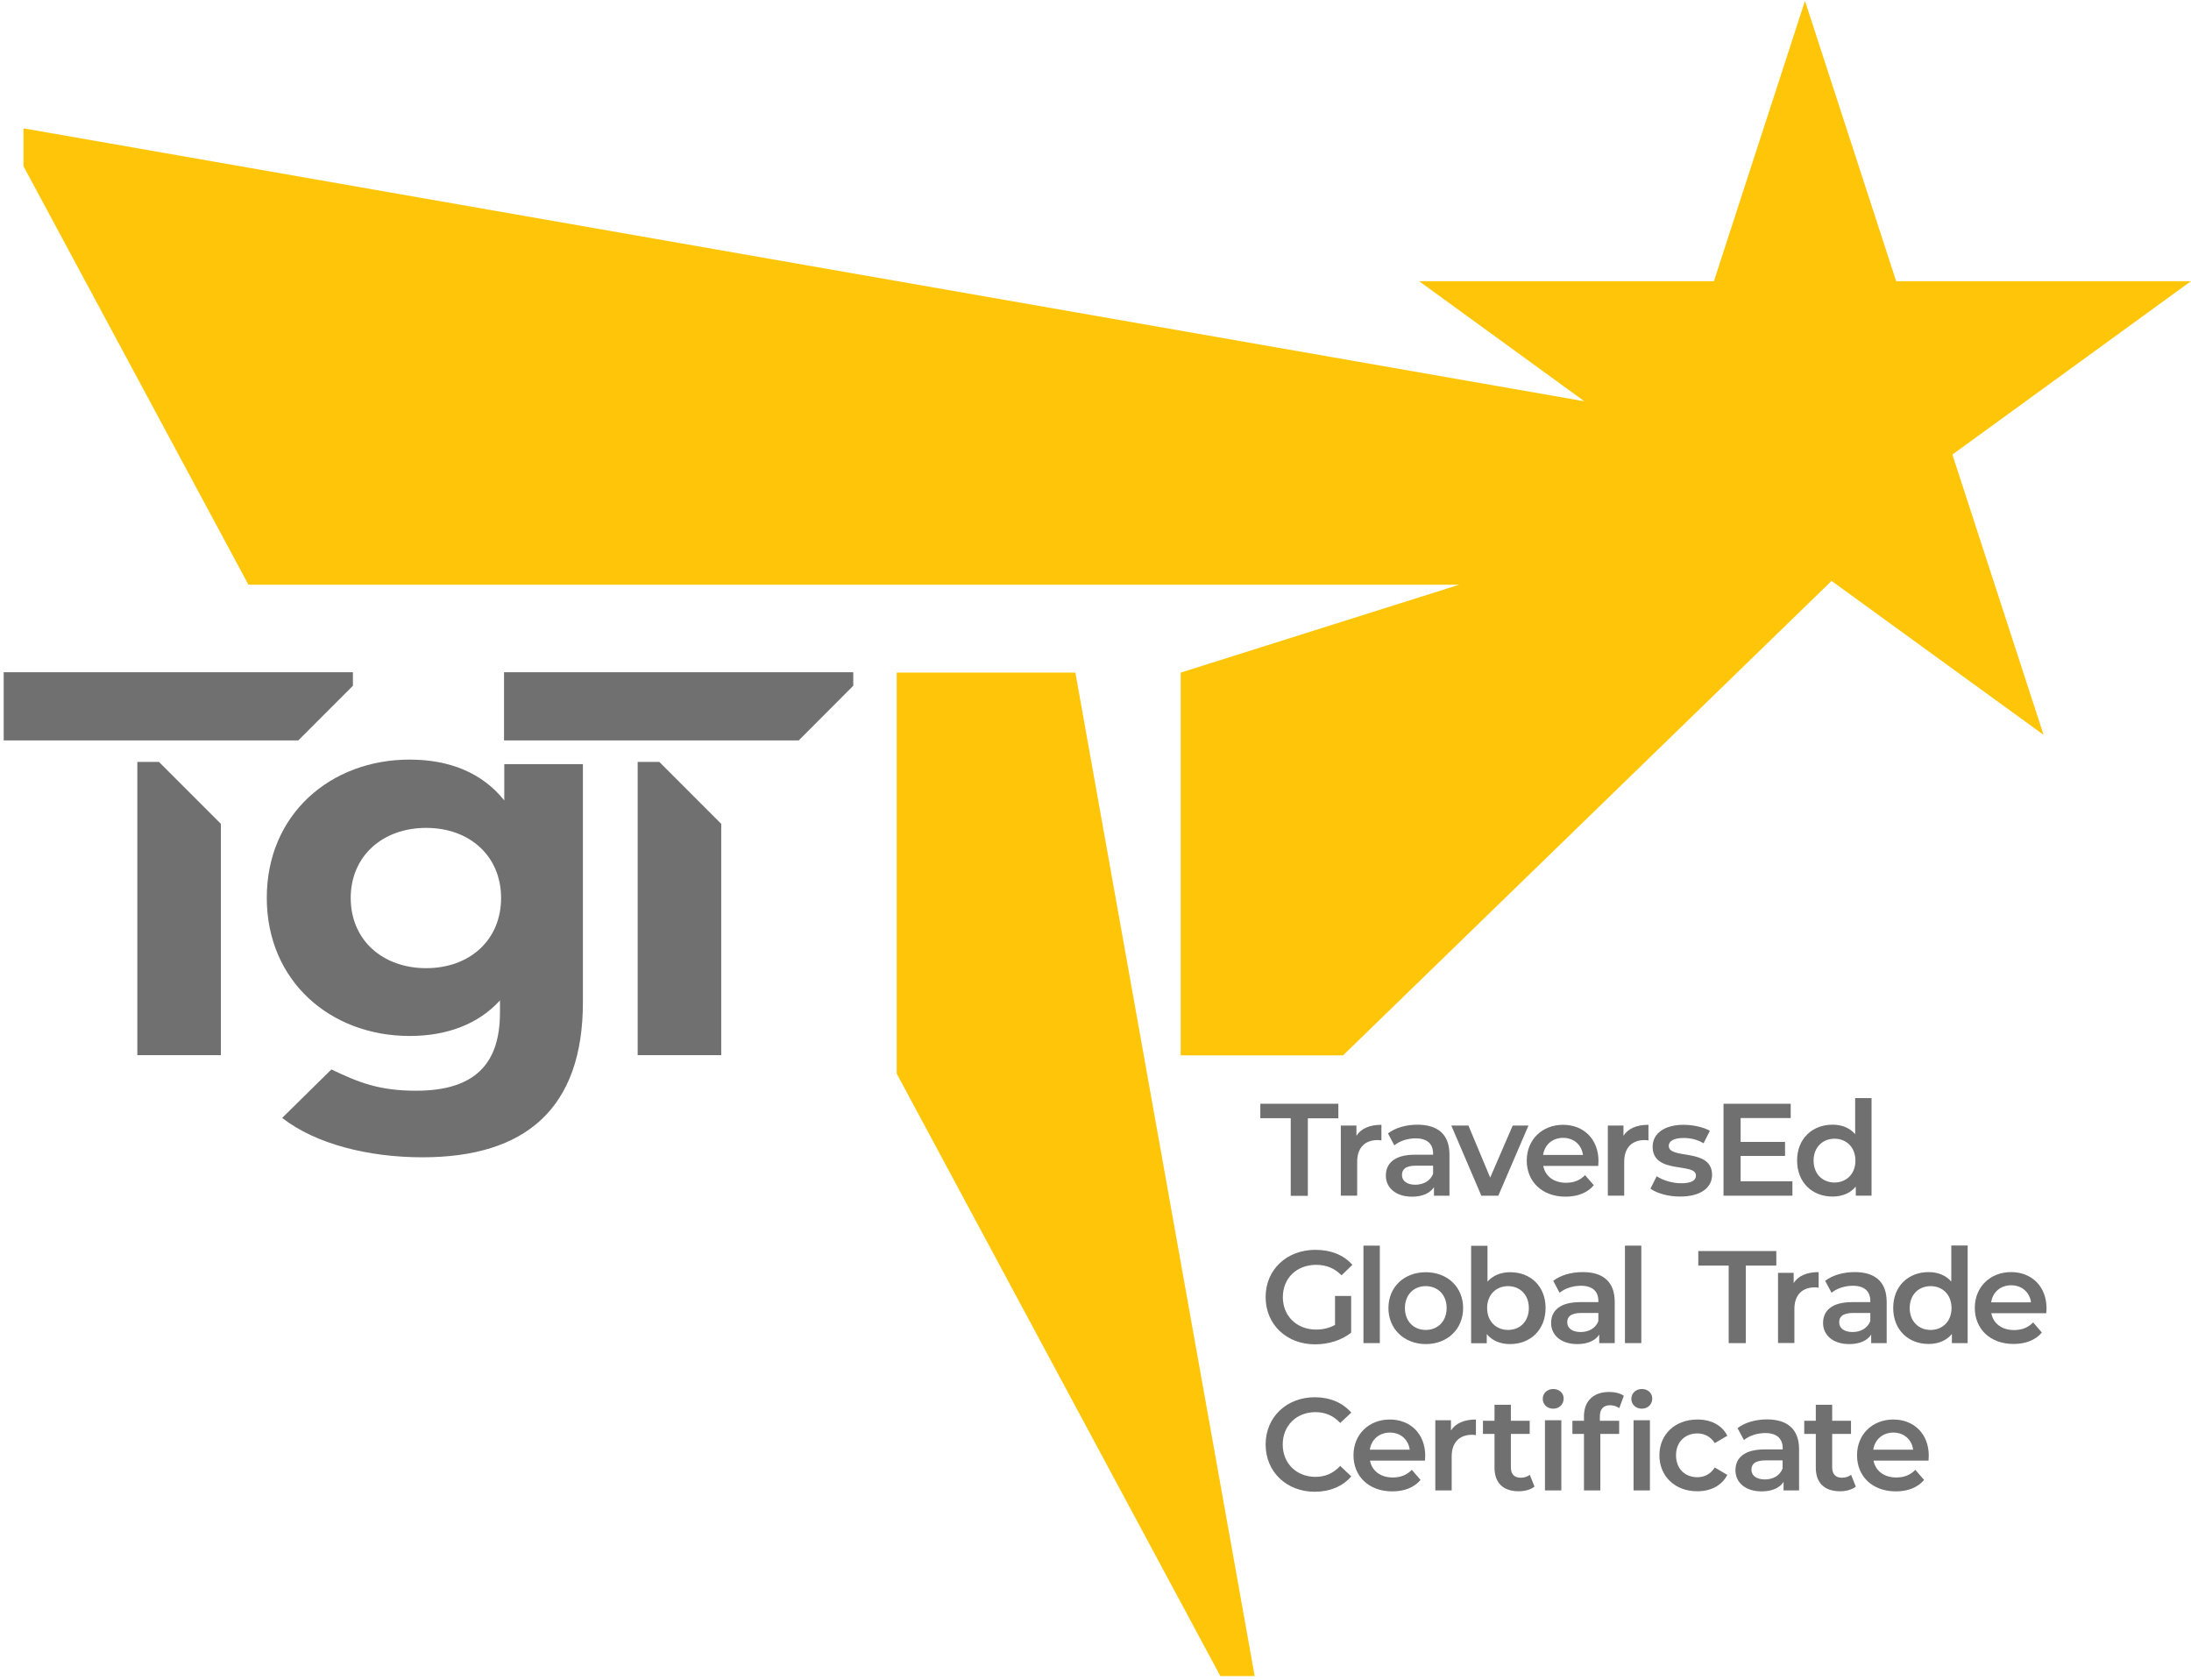 <?xml version="1.0" encoding="UTF-8"?> <svg xmlns="http://www.w3.org/2000/svg" xmlns:xlink="http://www.w3.org/1999/xlink" version="1.1" x="0px" y="0px" viewBox="0 0 178.05 136.54" style="enable-background:new 0 0 178.05 136.54;" xml:space="preserve"> <style type="text/css"> .st0{display:none;} .st1{display:inline;} .st2{fill:#335474;} .st3{display:inline;fill:#B51419;} .st4{display:inline;fill:#FFC600;} .st5{display:inline;fill:#335474;} .st6{display:inline;fill:none;stroke:#335474;stroke-width:0.65;stroke-miterlimit:10;} .st7{display:inline;fill:#335574;} .st8{display:inline;fill:#FFC60A;} .st9{fill:#FFFFFF;} .st10{fill:none;stroke:#FFFFFF;stroke-width:0.4;stroke-miterlimit:10;stroke-dasharray:20,5,20,5,20,5;} .st11{fill:none;stroke:#FFFFFF;stroke-linecap:round;stroke-miterlimit:10;stroke-dasharray:0.025,2,0.025,2,0.025,2;} .st12{fill:#FCB813;stroke:#FFFFFF;stroke-width:0.45;stroke-miterlimit:10;stroke-dasharray:20,4,20,4,20,4;} .st13{fill:none;stroke:#FFFFFF;stroke-width:0.4;stroke-miterlimit:10;stroke-dasharray:20,4,20,4,20,4;} .st14{fill:#ACCBDB;stroke:#FFFFFF;stroke-linecap:round;stroke-miterlimit:10;stroke-dasharray:0.025,2,0.025,2,0.025,2;} .st15{fill:none;stroke:#231F20;stroke-width:0.45;stroke-miterlimit:10;stroke-dasharray:20,5,20,5,20,5;} .st16{fill:#707070;} .st17{fill:#FFC609;} </style> <g id="Layer_7" class="st0"> <g class="st1"> <rect x="-47.31" y="1.45" width="260.37" height="127.52"></rect> </g> </g> <g id="Layer_1" class="st0"> <g class="st1"> <path class="st2" d="M73.6,62.52v5.58c-0.5-0.04-0.89-0.08-1.36-0.08c-3.33,0-5.54,1.82-5.54,5.81v9.84h-6.04V62.83h5.77v2.75 C67.91,63.56,70.39,62.52,73.6,62.52z"></path> <path class="st2" d="M94.75,71.77v11.89h-5.65v-2.59c-1.12,1.9-3.29,2.9-6.35,2.9c-4.88,0-7.78-2.71-7.78-6.31 c0-3.68,2.59-6.23,8.95-6.23h4.8c0-2.59-1.55-4.1-4.8-4.1c-2.21,0-4.49,0.74-6,1.94l-2.17-4.22c2.28-1.63,5.65-2.52,8.98-2.52 C91.07,62.52,94.75,65.46,94.75,71.77z M88.71,77.08v-2.13h-4.14c-2.83,0-3.72,1.05-3.72,2.44c0,1.51,1.28,2.52,3.41,2.52 C86.27,79.9,88.01,78.97,88.71,77.08z"></path> <path class="st2" d="M118.51,62.83l-8.79,20.83h-6.23l-8.75-20.83h6.23L106.73,77l5.96-14.17H118.51z"></path> <path class="st2" d="M139.41,74.95h-15.76c0.58,2.59,2.79,4.18,5.96,4.18c2.21,0,3.8-0.66,5.23-2.01l3.21,3.49 c-1.94,2.21-4.84,3.37-8.6,3.37c-7.2,0-11.89-4.53-11.89-10.73c0-6.24,4.76-10.73,11.11-10.73c6.12,0,10.84,4.1,10.84,10.8 C139.52,73.79,139.45,74.44,139.41,74.95z M123.57,71.42h10.26c-0.43-2.63-2.4-4.34-5.11-4.34 C125.97,67.09,123.99,68.75,123.57,71.42z"></path> <path class="st2" d="M154.81,62.52v5.58c-0.5-0.04-0.89-0.08-1.36-0.08c-3.33,0-5.54,1.82-5.54,5.81v9.84h-6.04V62.83h5.77v2.75 C149.12,63.56,151.6,62.52,154.81,62.52z"></path> <path class="st2" d="M156.03,81.72l2.01-4.34c1.86,1.2,4.69,2.01,7.24,2.01c2.79,0,3.83-0.74,3.83-1.9 c0-3.41-12.59,0.08-12.59-8.25c0-3.95,3.56-6.74,9.64-6.74c2.87,0,6.04,0.66,8.02,1.82l-2.01,4.3c-2.05-1.16-4.1-1.55-6-1.55 c-2.71,0-3.87,0.85-3.87,1.94c0,3.56,12.59,0.12,12.59,8.33c0,3.87-3.6,6.62-9.84,6.62C161.53,83.97,157.97,83,156.03,81.72z"></path> <polygon class="st2" points="49.99,61.65 48.36,61.65 48.36,83.66 54.63,83.66 54.63,66.3 54.63,66.3 "></polygon> <polygon class="st2" points="38.33,54.92 38.33,60.03 48.56,60.03 48.56,60.03 54.84,60.03 54.84,60.03 60.45,60.03 64.54,55.93 64.55,55.93 64.55,54.92 "></polygon> <g> <path class="st2" d="M214.52,54.93v28.73h-2.37v-4.03c-1.5,2.75-4.04,4.22-7.08,4.22c-5.23,0-9.13-4.22-9.13-10.38 c0-6.16,3.9-10.34,9.13-10.34c2.93,0,5.44,1.39,6.97,4.03V54.93H214.52z M212.08,73.48c0-4.76-2.93-7.94-6.8-7.94 c-3.9,0-6.83,3.18-6.83,7.94c0,4.76,2.93,7.94,6.83,7.94C209.15,81.41,212.08,78.24,212.08,73.48z"></path> <g> <polygon class="st2" points="180.74,81.18 180.74,71.11 180.74,71.11 180.74,68.67 180.74,68.67 180.74,57.41 194.89,57.41 194.89,54.93 178.16,54.93 178.16,83.66 195.42,83.66 195.42,81.18 "></polygon> <polygon class="st2" points="191.36,69.81 193.36,67.81 193.36,67.37 182.49,67.37 182.49,69.81 "></polygon> </g> </g> </g> <polygon class="st3" points="-33.33,40.35 -33.33,42.41 -24.81,58.02 17.34,58.02 17.34,48.81 "></polygon> <polygon class="st4" points="32.1,49.73 -9.29,62.81 -9.29,83.65 -0.46,83.65 32.1,52.03 "></polygon> <polygon class="st5" points="-8.68,98.65 -15.03,62.81 -24.76,62.81 -24.76,83.6 -10.55,98.65 "></polygon> </g> <g id="Layer_2" class="st0"> <g class="st1"> <circle class="st2" cx="87.84" cy="62.95" r="3.83"></circle> <path class="st2" d="M89.65,67.25c0,0-0.86,0-1.77,0c-0.02,0-0.05,0-0.07,0c-0.91,0-1.77,0-1.77,0s-5.01-0.27-5.01,4.92h6.78h0.07 h6.78C94.66,66.98,89.65,67.25,89.65,67.25z"></path> </g> <rect x="79.13" y="56.94" class="st6" width="17.42" height="17.42"></rect> </g> <g id="Layer_3" class="st0"> <path id="Icon_awesome-search_00000041269256346689948760000018085406449147092898_" class="st7" d="M111.15,83.56l-8.03-8.03 c-0.36-0.36-0.86-0.57-1.37-0.56h-1.31c5.69-7.29,4.39-17.81-2.9-23.5c-7.29-5.69-17.81-4.39-23.5,2.9 c-5.69,7.29-4.39,17.81,2.9,23.5c6.05,4.72,14.55,4.72,20.6,0v1.31c0,0.51,0.2,1.01,0.56,1.37l8.03,8.03 c0.75,0.75,1.97,0.76,2.72,0.01c0,0,0.01-0.01,0.01-0.01l2.28-2.28C111.9,85.54,111.9,84.32,111.15,83.56z M87.23,74.97 c-5.69,0-10.31-4.62-10.31-10.31c0-5.69,4.62-10.31,10.31-10.31c5.69,0,10.31,4.62,10.31,10.31c0,5.69-4.6,10.3-10.29,10.31 C87.24,74.97,87.24,74.97,87.23,74.97z"></path> </g> <g id="Layer_4" class="st0"> <polygon class="st8" points="312.63,-30.54 312.63,165.63 -132.37,165.65 -132.37,22.03 "></polygon> </g> <g id="Layer_5" class="st0"> <g class="st1"> <g> <path class="st9" d="M-26.69,108.72l-7.17,16.45h-3.01l-7.19-16.45h3.31l5.47,12.69l5.52-12.69H-26.69z"></path> <path class="st9" d="M-23.97,108.72h3.05v16.45h-3.05V108.72z"></path> <path class="st9" d="M-4.72,125.17l-3.36-4.82c-0.21,0.02-0.42,0.02-0.63,0.02h-3.71v4.79h-3.05v-16.45h6.77 c4.32,0,7,2.21,7,5.85c0,2.49-1.27,4.32-3.5,5.19l3.78,5.4H-4.72z M-8.86,111.3h-3.57v6.56h3.57c2.68,0,4.06-1.22,4.06-3.29 C-4.79,112.5-6.18,111.3-8.86,111.3z"></path> <path class="st9" d="M5.78,111.3H0.33v-2.58h13.96v2.58H8.84v13.86H5.78V111.3z"></path> <path class="st9" d="M17.13,118v-9.28h3.06v9.16c0,3.38,1.53,4.84,4.18,4.84s4.16-1.46,4.16-4.84v-9.16h3.01V118 c0,4.79-2.7,7.4-7.19,7.4C19.84,125.4,17.13,122.79,17.13,118z"></path> <path class="st9" d="M47.12,121.36h-8.22l-1.62,3.81h-3.15l7.4-16.45h3.01l7.43,16.45h-3.2L47.12,121.36z M46.11,118.96 l-3.1-7.19l-3.08,7.19H46.11z"></path> <path class="st9" d="M55.04,108.72h3.05v13.86h8.6v2.58H55.04V108.72z"></path> <path class="st9" d="M77.57,108.72h3.05v13.86h8.6v2.58H77.57V108.72z"></path> <path class="st9" d="M104.97,122.61v2.56H92.64v-16.45h12.01v2.56h-8.95v4.28h7.94v2.51h-7.94v4.54H104.97z"></path> <path class="st9" d="M120.04,121.36h-8.22l-1.62,3.81h-3.15l7.4-16.45h3.01l7.43,16.45h-3.2L120.04,121.36z M119.03,118.96 l-3.1-7.19l-3.08,7.19H119.03z"></path> <path class="st9" d="M138.72,125.17l-3.36-4.82c-0.21,0.02-0.42,0.02-0.63,0.02h-3.71v4.79h-3.05v-16.45h6.77 c4.32,0,7,2.21,7,5.85c0,2.49-1.27,4.32-3.5,5.19l3.78,5.4H138.72z M134.58,111.3h-3.57v6.56h3.57c2.68,0,4.07-1.22,4.07-3.29 C138.65,112.5,137.26,111.3,134.58,111.3z"></path> <path class="st9" d="M160.74,108.72v16.45h-2.51l-9.07-11.14v11.14h-3.03v-16.45h2.51l9.07,11.14v-11.14H160.74z"></path> <path class="st9" d="M166.15,108.72h3.05v16.45h-3.05V108.72z"></path> <path class="st9" d="M189.25,108.72v16.45h-2.52l-9.07-11.14v11.14h-3.03v-16.45h2.52l9.07,11.14v-11.14H189.25z"></path> <path class="st9" d="M205.88,116.51h2.89v6.56c-1.71,1.39-4.11,2.09-6.44,2.09c-5.1,0-8.86-3.55-8.86-8.46s3.76-8.46,8.9-8.46 c2.75,0,5.05,0.92,6.6,2.68l-1.93,1.88c-1.29-1.29-2.77-1.88-4.54-1.88c-3.5,0-5.97,2.37-5.97,5.78c0,3.34,2.47,5.78,5.95,5.78 c1.17,0,2.33-0.24,3.38-0.85V116.51z"></path> </g> <g> <path class="st10" d="M-43.28,44.44l3.9-8.76c3.72,2.46,9,4.14,13.86,4.14c4.92,0,6.84-1.38,6.84-3.42 c0-6.66-23.88-1.8-23.88-17.4c0-7.5,6.12-13.62,18.6-13.62c5.46,0,11.1,1.26,15.24,3.66l-3.66,8.82 c-4.02-2.16-7.98-3.24-11.64-3.24c-4.98,0-6.78,1.68-6.78,3.78c0,6.42,23.82,1.62,23.82,17.1c0,7.32-6.12,13.56-18.6,13.56 C-32.48,49.06-39.32,47.2-43.28,44.44z"></path> <path class="st10" d="M38.13,6.22v42H26.25V31.84h-16.2v16.38H-1.82v-42h11.88V22h16.2V6.22H38.13z"></path> <path class="st10" d="M43.08,27.22c0-12.6,9.9-21.84,23.34-21.84s23.34,9.24,23.34,21.84c0,12.6-9.9,21.84-23.34,21.84 S43.08,39.82,43.08,27.22z M77.75,27.22c0-7.26-4.98-12-11.34-12s-11.34,4.74-11.34,12s4.98,12,11.34,12S77.75,34.48,77.75,27.22 z"></path> <path class="st10" d="M113.05,37.06h-6.48v11.16H94.69v-42h19.2c11.46,0,18.66,5.94,18.66,15.54c0,6.18-3,10.74-8.22,13.26 l9.06,13.2h-12.72L113.05,37.06z M113.17,15.58h-6.6v12.3h6.6c4.92,0,7.38-2.28,7.38-6.12 C120.55,17.86,118.09,15.58,113.17,15.58z"></path> <path class="st10" d="M149.14,15.64h-12.9V6.22h37.62v9.42h-12.84v32.58h-11.88V15.64z"></path> </g> <g> <path class="st11" d="M-43.28,44.44l3.9-8.76c3.72,2.46,9,4.14,13.86,4.14c4.92,0,6.84-1.38,6.84-3.42 c0-6.66-23.88-1.8-23.88-17.4c0-7.5,6.12-13.62,18.6-13.62c5.46,0,11.1,1.26,15.24,3.66l-3.66,8.82 c-4.02-2.16-7.98-3.24-11.64-3.24c-4.98,0-6.78,1.68-6.78,3.78c0,6.42,23.82,1.62,23.82,17.1c0,7.32-6.12,13.56-18.6,13.56 C-32.48,49.06-39.32,47.2-43.28,44.44z"></path> <path class="st11" d="M38.13,6.22v42H26.25V31.84h-16.2v16.38H-1.82v-42h11.88V22h16.2V6.22H38.13z"></path> <path class="st11" d="M43.08,27.22c0-12.6,9.9-21.84,23.34-21.84s23.34,9.24,23.34,21.84s-9.9,21.84-23.34,21.84 S43.08,39.82,43.08,27.22z M77.75,27.22c0-7.26-4.98-12-11.34-12c-6.36,0-11.34,4.74-11.34,12s4.98,12,11.34,12 C72.77,39.22,77.75,34.48,77.75,27.22z"></path> <path class="st11" d="M113.05,37.06h-6.48v11.16H94.69v-42h19.2c11.46,0,18.66,5.94,18.66,15.54c0,6.18-3,10.74-8.22,13.26 l9.06,13.2h-12.72L113.05,37.06z M113.17,15.58h-6.6v12.3h6.6c4.92,0,7.38-2.28,7.38-6.12 C120.55,17.86,118.09,15.58,113.17,15.58z"></path> <path class="st11" d="M149.14,15.64h-12.9V6.22h37.62v9.42h-12.84v32.58h-11.88V15.64z"></path> </g> <g> <path class="st12" d="M-25.58,46.54c-5.33,0-10.75-1.19-14.49-3.11l1.86-4.17c3.87,1.94,8.51,3.09,12.69,3.09 c8.14,0,9.36-3.72,9.36-5.94c0-4.65-5.19-5.81-10.21-6.93c-8-1.79-13.67-3.58-13.67-10.47c0-6.85,6.16-11.1,16.08-11.1 c4.36,0,8.61,0.84,12.02,2.33l-1.74,4.19c-3.52-1.54-6.99-2.32-10.34-2.32c-8.39,0-9.3,4.41-9.3,6.3c0,4.55,5.13,5.66,10.09,6.74 C-15.2,26.88-9.5,28.64-9.5,35.5C-9.5,42.31-15.67,46.54-25.58,46.54z"></path> <polygon class="st12" points="28.77,45.7 28.77,29.32 7.54,29.32 7.54,45.7 0.7,45.7 0.7,8.74 7.54,8.74 7.54,24.52 28.77,24.52 28.77,8.74 35.62,8.74 35.62,45.7 "></polygon> <path class="st12" d="M66.41,46.54c-12.06,0-20.82-8.12-20.82-19.32S54.35,7.9,66.41,7.9s20.82,8.12,20.82,19.32 S78.48,46.54,66.41,46.54z M66.41,12.7c-8.03,0-13.86,6.11-13.86,14.52s5.83,14.52,13.86,14.52c8.03,0,13.86-6.11,13.86-14.52 S74.45,12.7,66.41,12.7z"></path> <path class="st12" d="M122,45.7l-7.62-11.16h-10.33V45.7h-6.84V8.74h16.68c10.11,0,16.14,4.87,16.14,13.02 c0,5.04-2.35,8.84-6.8,10.99l-2.64,1.28l8.01,11.67H122z M104.05,30.4h9.12c6.2,0,9.9-3.23,9.9-8.64c0-5.45-3.7-8.7-9.9-8.7 h-9.12V30.4z"></path> <polygon class="st12" points="151.66,45.7 151.66,13.12 138.75,13.12 138.75,8.74 171.33,8.74 171.33,13.12 158.49,13.12 158.49,45.7 "></polygon> </g> <g> <path class="st13" d="M-30.51,65.3h-12.9v-9.42h37.62v9.42h-12.84v32.58h-11.88V65.3z"></path> <path class="st13" d="M17.71,86.72h-6.48v11.16H-0.65v-42h19.2c11.46,0,18.66,5.94,18.66,15.54c0,6.18-3,10.74-8.22,13.26 l9.06,13.2H25.33L17.71,86.72z M17.83,65.24h-6.6v12.3h6.6c4.92,0,7.38-2.28,7.38-6.12C25.21,67.52,22.75,65.24,17.83,65.24z"></path> <path class="st13" d="M72.59,89.72H54.83l-3.3,8.16H39.41l18.54-42h11.7l18.6,42H75.89L72.59,89.72z M69.11,80.96l-5.4-13.44 l-5.4,13.44H69.11z"></path> <path class="st13" d="M85.55,76.88c0-12.78,9.78-21.84,23.1-21.84c7.74,0,13.98,2.82,18.06,7.92l-7.56,6.84 c-2.64-3.18-5.88-4.92-9.9-4.92c-6.9,0-11.7,4.8-11.7,12c0,7.2,4.8,12,11.7,12c4.02,0,7.26-1.74,9.9-4.92l7.56,6.84 c-4.08,5.1-10.32,7.92-18.06,7.92C95.33,98.72,85.55,89.66,85.55,76.88z"></path> <path class="st13" d="M146.89,82.64l-4.44,4.74v10.5h-11.76v-42h11.76v17.46l16.26-17.46h13.08l-17.16,18.6l18.06,23.4h-13.8 L146.89,82.64z"></path> <path class="st13" d="M172.67,94.1l3.9-8.76c3.72,2.46,9,4.14,13.86,4.14c4.92,0,6.84-1.38,6.84-3.42 c0-6.66-23.88-1.8-23.88-17.4c0-7.5,6.12-13.62,18.6-13.62c5.46,0,11.1,1.26,15.24,3.66l-3.66,8.82 c-4.02-2.16-7.98-3.24-11.64-3.24c-4.98,0-6.78,1.68-6.78,3.78c0,6.42,23.82,1.62,23.82,17.1c0,7.32-6.12,13.56-18.6,13.56 C183.47,98.72,176.63,96.86,172.67,94.1z"></path> </g> <g> <path class="st14" d="M-30.51,65.3h-12.9v-9.42h37.62v9.42h-12.84v32.58h-11.88V65.3z"></path> <path class="st14" d="M17.71,86.72h-6.48v11.16H-0.65v-42h19.2c11.46,0,18.66,5.94,18.66,15.54c0,6.18-3,10.74-8.22,13.26 l9.06,13.2H25.33L17.71,86.72z M17.83,65.24h-6.6v12.3h6.6c4.92,0,7.38-2.28,7.38-6.12C25.21,67.52,22.75,65.24,17.83,65.24z"></path> <path class="st14" d="M72.59,89.72H54.83l-3.3,8.16H39.41l18.54-42h11.7l18.6,42H75.89L72.59,89.72z M69.11,80.96l-5.4-13.44 l-5.4,13.44H69.11z"></path> <path class="st14" d="M85.55,76.88c0-12.78,9.78-21.84,23.1-21.84c7.74,0,13.98,2.82,18.06,7.92l-7.56,6.84 c-2.64-3.18-5.88-4.92-9.9-4.92c-6.9,0-11.7,4.8-11.7,12c0,7.2,4.8,12,11.7,12c4.02,0,7.26-1.74,9.9-4.92l7.56,6.84 c-4.08,5.1-10.32,7.92-18.06,7.92C95.33,98.72,85.55,89.66,85.55,76.88z"></path> <path class="st14" d="M146.89,82.64l-4.44,4.74v10.5h-11.76v-42h11.76v17.46l16.26-17.46h13.08l-17.16,18.6l18.06,23.4h-13.8 L146.89,82.64z"></path> <path class="st14" d="M172.67,94.1l3.9-8.76c3.72,2.46,9,4.14,13.86,4.14c4.92,0,6.84-1.38,6.84-3.42 c0-6.66-23.88-1.8-23.88-17.4c0-7.5,6.12-13.62,18.6-13.62c5.46,0,11.1,1.26,15.24,3.66l-3.66,8.82 c-4.02-2.16-7.98-3.24-11.64-3.24c-4.98,0-6.78,1.68-6.78,3.78c0,6.42,23.82,1.62,23.82,17.1c0,7.32-6.12,13.56-18.6,13.56 C183.47,98.72,176.63,96.86,172.67,94.1z"></path> </g> <g> <polygon class="st15" points="-27.99,95.36 -27.99,62.78 -40.89,62.78 -40.89,58.4 -8.31,58.4 -8.31,62.78 -21.15,62.78 -21.15,95.36 "></polygon> <path class="st15" d="M26.66,95.36L19.04,84.2H8.71v11.16H1.87V58.4h16.68c10.11,0,16.14,4.87,16.14,13.02 c0,5.04-2.35,8.84-6.8,10.99l-2.64,1.28l8.01,11.67H26.66z M8.71,80.06h9.12c6.2,0,9.9-3.23,9.9-8.64c0-5.45-3.7-8.7-9.9-8.7 H8.71V80.06z"></path> <path class="st15" d="M77.59,95.36l-3.3-8.16H53.13l-3.3,8.16h-6.55L59.59,58.4h8.42l16.37,36.96H77.59z M54.58,83.48h18.26 l-9.13-22.72L54.58,83.48z"></path> <path class="st15" d="M108.65,96.2c-12.12,0-20.58-7.94-20.58-19.32s8.46-19.32,20.58-19.32c5.94,0,10.9,1.8,14.49,5.23 l-3.86,3.5c-2.86-2.61-6.22-3.92-10.03-3.92c-8.37,0-14.22,5.97-14.22,14.52s5.85,14.52,14.22,14.52c3.81,0,7.17-1.32,10.03-3.92 l3.87,3.5C119.55,94.4,114.59,96.2,108.65,96.2z"></path> <polygon class="st15" points="160.11,95.36 147.05,78.77 139.93,86.38 139.93,95.36 133.21,95.36 133.21,58.4 139.93,58.4 139.93,79.74 159.8,58.4 166.03,58.4 151.33,74.33 167.56,95.36 "></polygon> <path class="st15" d="M190.37,96.2c-5.33,0-10.76-1.19-14.49-3.11l1.86-4.17c3.87,1.94,8.51,3.09,12.69,3.09 c8.14,0,9.36-3.72,9.36-5.94c0-4.65-5.19-5.81-10.21-6.93c-8-1.79-13.67-3.58-13.67-10.47c0-6.85,6.16-11.1,16.08-11.1 c4.36,0,8.61,0.84,12.02,2.33l-1.74,4.19c-3.52-1.54-6.98-2.32-10.34-2.32c-8.39,0-9.3,4.41-9.3,6.3c0,4.55,5.13,5.66,10.09,6.74 c8.04,1.75,13.73,3.51,13.73,10.36C206.45,91.97,200.29,96.2,190.37,96.2z"></path> </g> </g> </g> <g id="Layer_6"> <g> <g> <path class="st16" d="M104.9,90.87h-2.48V89.7h6.34v1.18h-2.48v6.3h-1.39V90.87z"></path> <path class="st16" d="M112.26,91.41v1.27c-0.12-0.02-0.21-0.03-0.31-0.03c-1.01,0-1.66,0.6-1.66,1.76v2.76h-1.33v-5.7h1.27v0.83 C110.62,91.7,111.31,91.41,112.26,91.41z"></path> <path class="st16" d="M117.79,93.83v3.34h-1.26v-0.69c-0.32,0.49-0.94,0.77-1.79,0.77c-1.3,0-2.12-0.72-2.12-1.71 c0-0.95,0.64-1.7,2.37-1.7h1.47v-0.09c0-0.78-0.47-1.24-1.42-1.24c-0.64,0-1.3,0.21-1.73,0.57l-0.52-0.97 c0.61-0.47,1.49-0.71,2.41-0.71C116.84,91.41,117.79,92.18,117.79,93.83z M116.46,95.39v-0.66h-1.38c-0.91,0-1.15,0.34-1.15,0.76 c0,0.48,0.41,0.79,1.09,0.79C115.67,96.27,116.23,95.98,116.46,95.39z"></path> <path class="st16" d="M124.21,91.47l-2.45,5.7h-1.38l-2.44-5.7h1.39l1.77,4.23l1.83-4.23H124.21z"></path> <path class="st16" d="M129.88,94.75h-4.47c0.16,0.83,0.85,1.37,1.85,1.37c0.64,0,1.14-0.2,1.55-0.62l0.71,0.82 c-0.51,0.61-1.31,0.93-2.3,0.93c-1.91,0-3.15-1.23-3.15-2.93s1.25-2.91,2.95-2.91c1.67,0,2.88,1.16,2.88,2.95 C129.9,94.46,129.89,94.62,129.88,94.75z M125.4,93.86h3.24c-0.11-0.82-0.74-1.39-1.61-1.39 C126.15,92.47,125.52,93.03,125.4,93.86z"></path> <path class="st16" d="M133.96,91.41v1.27c-0.12-0.02-0.21-0.03-0.31-0.03c-1.01,0-1.66,0.6-1.66,1.76v2.76h-1.33v-5.7h1.27v0.83 C132.32,91.7,133.01,91.41,133.96,91.41z"></path> <path class="st16" d="M134.12,96.6l0.51-1.01c0.5,0.33,1.27,0.57,1.99,0.57c0.84,0,1.2-0.23,1.2-0.63c0-1.09-3.52-0.06-3.52-2.34 c0-1.08,0.97-1.78,2.51-1.78c0.76,0,1.62,0.18,2.14,0.49l-0.51,1.01c-0.54-0.32-1.09-0.43-1.63-0.43c-0.81,0-1.2,0.27-1.2,0.64 c0,1.15,3.52,0.13,3.52,2.36c0,1.07-0.98,1.76-2.58,1.76C135.58,97.25,134.63,96.97,134.12,96.6z"></path> <path class="st16" d="M145.66,96.01v1.16h-5.6V89.7h5.46v1.16h-4.07v1.94h3.61v1.14h-3.61v2.06H145.66z"></path> <path class="st16" d="M152.09,89.25v7.92h-1.28v-0.74c-0.45,0.54-1.11,0.81-1.89,0.81c-1.66,0-2.88-1.15-2.88-2.93 c0-1.77,1.23-2.91,2.88-2.91c0.74,0,1.39,0.25,1.84,0.77v-2.93H152.09z M150.78,94.32c0-1.09-0.74-1.78-1.7-1.78 c-0.96,0-1.7,0.69-1.7,1.78s0.74,1.78,1.7,1.78C150.04,96.1,150.78,95.41,150.78,94.32z"></path> <path class="st16" d="M108.49,105.32h1.31v2.98c-0.78,0.63-1.87,0.95-2.93,0.95c-2.32,0-4.02-1.61-4.02-3.84 c0-2.23,1.71-3.84,4.05-3.84c1.25,0,2.3,0.42,3,1.22l-0.88,0.85c-0.59-0.59-1.26-0.85-2.06-0.85c-1.59,0-2.71,1.08-2.71,2.63 c0,1.52,1.12,2.63,2.7,2.63c0.53,0,1.06-0.11,1.54-0.38V105.32z"></path> <path class="st16" d="M110.8,101.23h1.33v7.92h-1.33V101.23z"></path> <path class="st16" d="M112.83,106.3c0-1.71,1.28-2.91,3.03-2.91c1.77,0,3.04,1.21,3.04,2.91c0,1.71-1.27,2.93-3.04,2.93 C114.11,109.22,112.83,108.01,112.83,106.3z M117.56,106.3c0-1.09-0.73-1.78-1.7-1.78c-0.96,0-1.69,0.69-1.69,1.78 c0,1.09,0.73,1.78,1.69,1.78C116.83,108.08,117.56,107.39,117.56,106.3z"></path> <path class="st16" d="M125.6,106.3c0,1.77-1.23,2.93-2.89,2.93c-0.78,0-1.44-0.27-1.89-0.81v0.74h-1.27v-7.92h1.33v2.91 c0.46-0.51,1.1-0.76,1.83-0.76C124.37,103.38,125.6,104.52,125.6,106.3z M124.24,106.3c0-1.09-0.73-1.78-1.69-1.78 c-0.96,0-1.7,0.69-1.7,1.78c0,1.09,0.74,1.78,1.7,1.78C123.52,108.08,124.24,107.39,124.24,106.3z"></path> <path class="st16" d="M131.22,105.81v3.34h-1.26v-0.69c-0.32,0.49-0.94,0.77-1.79,0.77c-1.3,0-2.12-0.72-2.12-1.71 c0-0.95,0.64-1.7,2.37-1.7h1.47v-0.09c0-0.78-0.47-1.24-1.42-1.24c-0.64,0-1.3,0.21-1.73,0.57l-0.52-0.97 c0.61-0.47,1.49-0.71,2.41-0.71C130.27,103.38,131.22,104.16,131.22,105.81z M129.89,107.36v-0.66h-1.38 c-0.91,0-1.15,0.34-1.15,0.76c0,0.48,0.41,0.79,1.09,0.79C129.1,108.25,129.67,107.95,129.89,107.36z"></path> <path class="st16" d="M132.05,101.23h1.33v7.92h-1.33V101.23z"></path> <path class="st16" d="M140.49,102.85h-2.48v-1.18h6.34v1.18h-2.48v6.3h-1.39V102.85z"></path> <path class="st16" d="M147.79,103.38v1.27c-0.12-0.02-0.21-0.03-0.31-0.03c-1.01,0-1.66,0.6-1.66,1.76v2.76h-1.33v-5.7h1.27v0.83 C146.14,103.68,146.84,103.38,147.79,103.38z"></path> <path class="st16" d="M153.32,105.81v3.34h-1.26v-0.69c-0.32,0.49-0.94,0.77-1.79,0.77c-1.3,0-2.12-0.72-2.12-1.71 c0-0.95,0.64-1.7,2.37-1.7h1.47v-0.09c0-0.78-0.47-1.24-1.42-1.24c-0.64,0-1.3,0.21-1.73,0.57l-0.52-0.97 c0.61-0.47,1.49-0.71,2.41-0.71C152.37,103.38,153.32,104.16,153.32,105.81z M151.99,107.36v-0.66h-1.38 c-0.91,0-1.15,0.34-1.15,0.76c0,0.48,0.41,0.79,1.09,0.79C151.2,108.25,151.76,107.95,151.99,107.36z"></path> <path class="st16" d="M159.9,101.23v7.92h-1.28v-0.74c-0.45,0.54-1.11,0.81-1.89,0.81c-1.66,0-2.88-1.15-2.88-2.93 c0-1.77,1.23-2.91,2.88-2.91c0.74,0,1.39,0.25,1.84,0.77v-2.93H159.9z M158.59,106.3c0-1.09-0.74-1.78-1.7-1.78 c-0.96,0-1.7,0.69-1.7,1.78c0,1.09,0.74,1.78,1.7,1.78C157.85,108.08,158.59,107.39,158.59,106.3z"></path> <path class="st16" d="M166.29,106.72h-4.47c0.16,0.83,0.85,1.37,1.85,1.37c0.64,0,1.14-0.2,1.55-0.62l0.71,0.82 c-0.51,0.61-1.31,0.93-2.3,0.93c-1.91,0-3.15-1.23-3.15-2.93c0-1.7,1.25-2.91,2.95-2.91c1.67,0,2.88,1.16,2.88,2.95 C166.31,106.44,166.3,106.6,166.29,106.72z M161.81,105.84h3.24c-0.11-0.82-0.74-1.39-1.61-1.39 C162.57,104.45,161.93,105.01,161.81,105.84z"></path> <path class="st16" d="M102.85,117.39c0-2.23,1.71-3.84,4-3.84c1.22,0,2.26,0.44,2.96,1.25l-0.9,0.84c-0.54-0.59-1.22-0.88-2-0.88 c-1.55,0-2.67,1.09-2.67,2.63c0,1.54,1.12,2.63,2.67,2.63c0.78,0,1.45-0.29,2-0.89l0.9,0.85c-0.69,0.81-1.74,1.25-2.97,1.25 C104.56,121.23,102.85,119.62,102.85,117.39z"></path> <path class="st16" d="M115.8,118.7h-4.47c0.16,0.83,0.85,1.37,1.85,1.37c0.64,0,1.14-0.2,1.55-0.62l0.71,0.82 c-0.51,0.61-1.31,0.93-2.3,0.93c-1.91,0-3.15-1.23-3.15-2.93c0-1.7,1.25-2.91,2.95-2.91c1.67,0,2.88,1.16,2.88,2.95 C115.82,118.41,115.81,118.57,115.8,118.7z M111.32,117.81h3.24c-0.11-0.82-0.74-1.39-1.61-1.39 C112.07,116.43,111.44,116.98,111.32,117.81z"></path> <path class="st16" d="M119.94,115.36v1.27c-0.12-0.02-0.21-0.03-0.31-0.03c-1.01,0-1.66,0.6-1.66,1.76v2.76h-1.33v-5.7h1.27v0.83 C118.3,115.66,118.99,115.36,119.94,115.36z"></path> <path class="st16" d="M124.7,120.81c-0.32,0.26-0.8,0.38-1.28,0.38c-1.25,0-1.97-0.66-1.97-1.92v-2.74h-0.94v-1.07h0.94v-1.3 h1.33v1.3h1.53v1.07h-1.53v2.71c0,0.56,0.28,0.85,0.79,0.85c0.28,0,0.54-0.08,0.75-0.23L124.7,120.81z"></path> <path class="st16" d="M125.37,113.68c0-0.45,0.36-0.8,0.85-0.8c0.49,0,0.85,0.33,0.85,0.77c0,0.47-0.35,0.83-0.85,0.83 C125.73,114.48,125.37,114.13,125.37,113.68z M125.55,115.42h1.33v5.7h-1.33V115.42z"></path> <path class="st16" d="M132.57,113.68c0-0.45,0.36-0.8,0.85-0.8c0.49,0,0.85,0.33,0.85,0.77c0,0.47-0.35,0.83-0.85,0.83 C132.93,114.48,132.57,114.13,132.57,113.68z M132.75,115.42h1.33v5.7h-1.33V115.42z"></path> <path class="st16" d="M128.72,115.1v0.36h-0.94v1.07h0.94v4.59h1.33v-4.59h1.53v-1.07h-1.57v-0.34c0-0.61,0.29-0.92,0.84-0.92 c0.28,0,0.53,0.1,0.74,0.23l0.37-1c-0.3-0.21-0.75-0.31-1.21-0.31C129.43,113.13,128.72,113.91,128.72,115.1z"></path> <path class="st16" d="M134.85,118.27c0-1.71,1.28-2.91,3.09-2.91c1.11,0,2,0.46,2.43,1.32l-1.02,0.6 c-0.34-0.54-0.85-0.79-1.42-0.79c-0.98,0-1.73,0.68-1.73,1.78c0,1.11,0.75,1.78,1.73,1.78c0.57,0,1.08-0.25,1.42-0.79l1.02,0.6 c-0.44,0.85-1.32,1.33-2.43,1.33C136.13,121.2,134.85,119.98,134.85,118.27z"></path> <path class="st16" d="M146.2,117.78v3.34h-1.26v-0.69c-0.32,0.49-0.94,0.77-1.79,0.77c-1.3,0-2.12-0.72-2.12-1.71 c0-0.95,0.64-1.7,2.37-1.7h1.47v-0.09c0-0.78-0.47-1.24-1.42-1.24c-0.64,0-1.3,0.21-1.73,0.57l-0.52-0.97 c0.61-0.47,1.49-0.71,2.41-0.71C145.25,115.36,146.2,116.14,146.2,117.78z M144.86,119.34v-0.66h-1.38 c-0.91,0-1.15,0.34-1.15,0.76c0,0.48,0.41,0.79,1.09,0.79C144.07,120.23,144.64,119.93,144.86,119.34z"></path> <path class="st16" d="M150.81,120.81c-0.32,0.26-0.8,0.38-1.28,0.38c-1.25,0-1.97-0.66-1.97-1.92v-2.74h-0.94v-1.07h0.94v-1.3 h1.33v1.3h1.53v1.07h-1.53v2.71c0,0.56,0.28,0.85,0.79,0.85c0.28,0,0.54-0.08,0.75-0.23L150.81,120.81z"></path> <path class="st16" d="M156.72,118.7h-4.47c0.16,0.83,0.85,1.37,1.85,1.37c0.64,0,1.14-0.2,1.55-0.62l0.71,0.82 c-0.51,0.61-1.31,0.93-2.3,0.93c-1.91,0-3.15-1.23-3.15-2.93c0-1.7,1.25-2.91,2.95-2.91c1.67,0,2.88,1.16,2.88,2.95 C156.74,118.41,156.73,118.57,156.72,118.7z M152.23,117.81h3.24c-0.11-0.82-0.74-1.39-1.61-1.39 C152.99,116.43,152.36,116.98,152.23,117.81z"></path> </g> <g> <polygon class="st17" points="72.87,54.66 72.87,87.25 99.17,136.21 101.96,136.21 87.39,54.66 "></polygon> <polygon class="st17" points="158.66,36.94 178.05,22.85 154.09,22.85 146.68,0.07 139.28,22.85 115.32,22.85 128.75,32.61 1.91,10.43 1.91,13.51 20.19,47.52 118.57,47.52 95.95,54.66 95.95,85.77 109.14,85.77 148.84,47.21 166.07,59.72 "></polygon> </g> <g> <g> <path class="st16" d="M47.37,62.1v19.34c0,8.64-4.66,12.61-13.04,12.61c-4.4,0-8.68-1.08-11.4-3.2l4-3.94 c2.24,1.07,3.9,1.73,6.88,1.73c4.75,0,6.82-2.16,6.82-6.35v-0.99c-1.77,1.94-4.32,2.89-7.34,2.89 c-6.43,0-11.61-4.45-11.61-11.23c0-6.78,5.18-11.23,11.61-11.23c3.24,0,5.91,1.08,7.69,3.32V62.1H47.37z M40.72,72.98 c0-3.41-2.55-5.7-6.09-5.7c-3.54,0-6.13,2.29-6.13,5.7c0,3.41,2.59,5.7,6.13,5.7C38.17,78.68,40.72,76.39,40.72,72.98z"></path> </g> <g> <polygon class="st16" points="12.92,61.92 11.16,61.92 11.16,85.75 17.95,85.75 17.95,66.95 17.95,66.95 "></polygon> <polygon class="st16" points="0.3,54.63 0.3,60.17 11.38,60.17 11.38,60.17 18.17,60.17 18.17,60.17 24.24,60.17 28.68,55.73 28.68,55.73 28.68,54.63 "></polygon> </g> <g> <polygon class="st16" points="53.58,61.92 51.82,61.92 51.82,85.75 58.61,85.75 58.61,66.95 58.61,66.95 "></polygon> <polygon class="st16" points="40.96,54.63 40.96,60.17 52.04,60.17 52.04,60.17 58.83,60.17 58.83,60.17 64.91,60.17 69.34,55.73 69.34,55.73 69.34,54.63 "></polygon> </g> </g> </g> </g> </svg> 